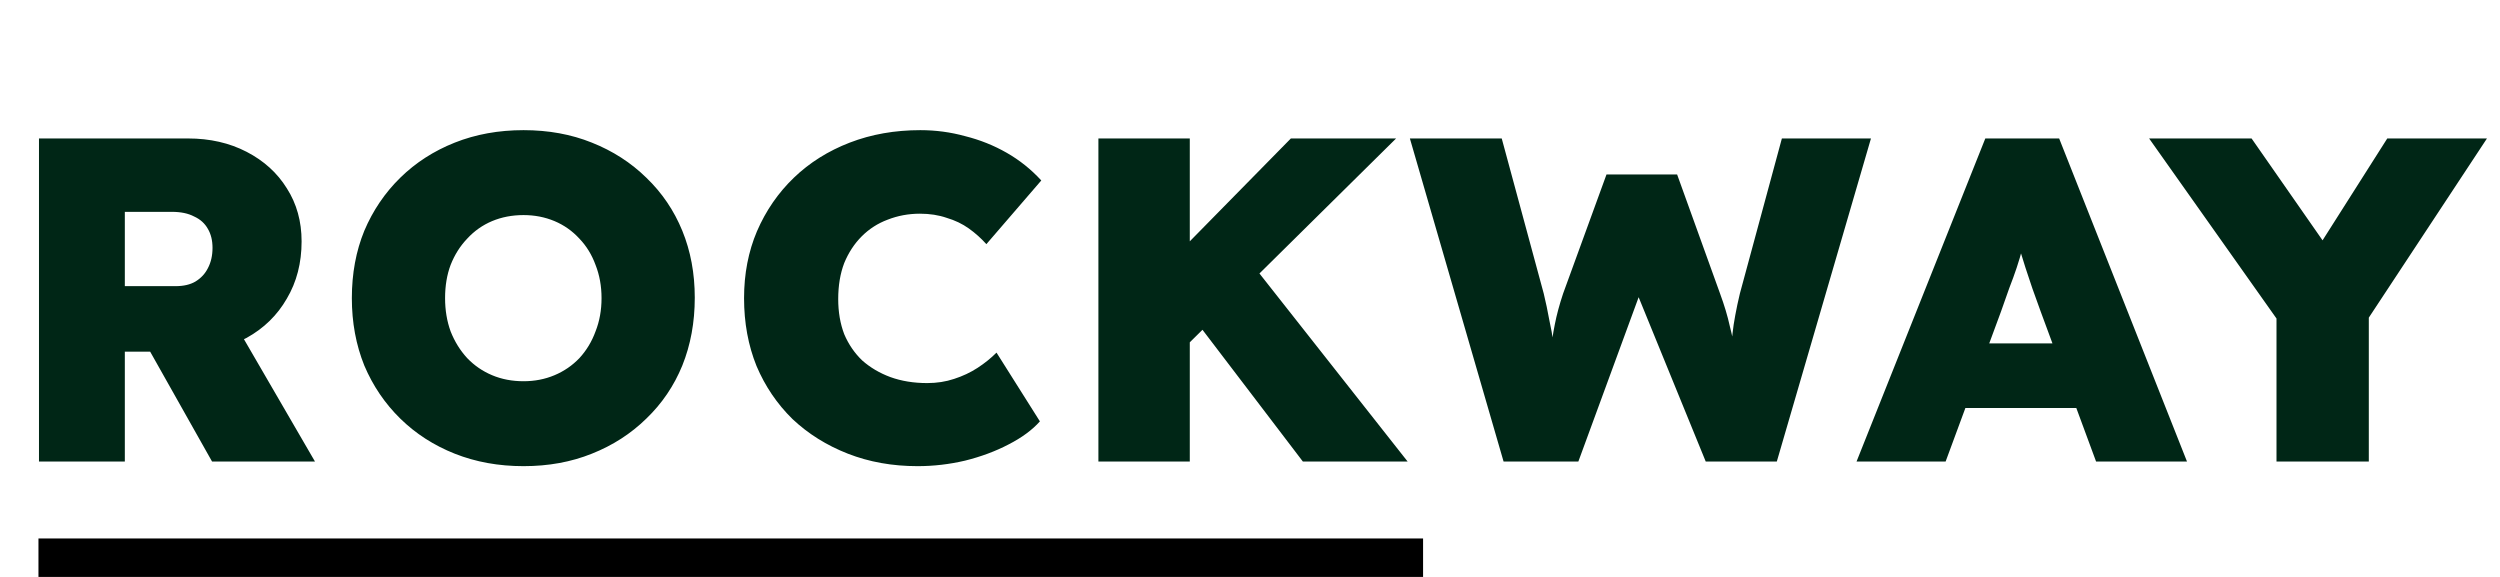 <svg width="130" height="30" viewBox="0 0 130 30" fill="none" xmlns="http://www.w3.org/2000/svg">
    <path d="M2.027 24V7.2H9.779C10.915 7.2 11.931 7.432 12.827 7.896C13.723 8.36 14.419 8.992 14.915 9.792C15.427 10.592 15.683 11.512 15.683 12.552C15.683 13.672 15.427 14.664 14.915 15.528C14.419 16.392 13.723 17.072 12.827 17.568C11.931 18.048 10.915 18.288 9.779 18.288H6.491V24H2.027ZM11.027 24L6.755 16.416L11.627 15.816L16.379 24H11.027ZM6.491 14.88H9.131C9.547 14.88 9.891 14.8 10.163 14.64C10.451 14.464 10.667 14.232 10.811 13.944C10.971 13.64 11.051 13.288 11.051 12.888C11.051 12.504 10.971 12.176 10.811 11.904C10.651 11.616 10.411 11.4 10.091 11.256C9.787 11.096 9.403 11.016 8.939 11.016H6.491V14.88ZM27.224 24.24C25.928 24.24 24.736 24.024 23.648 23.592C22.56 23.16 21.616 22.552 20.816 21.768C20.016 20.984 19.392 20.064 18.944 19.008C18.512 17.936 18.296 16.768 18.296 15.504C18.296 14.224 18.512 13.056 18.944 12C19.392 10.944 20.016 10.024 20.816 9.24C21.616 8.456 22.56 7.848 23.648 7.416C24.736 6.984 25.928 6.768 27.224 6.768C28.52 6.768 29.704 6.984 30.776 7.416C31.864 7.848 32.808 8.456 33.608 9.24C34.424 10.024 35.048 10.944 35.48 12C35.912 13.056 36.128 14.216 36.128 15.48C36.128 16.76 35.912 17.936 35.48 19.008C35.048 20.064 34.424 20.984 33.608 21.768C32.808 22.552 31.864 23.16 30.776 23.592C29.704 24.024 28.52 24.24 27.224 24.24ZM27.224 19.824C27.8 19.824 28.336 19.72 28.832 19.512C29.328 19.304 29.76 19.008 30.128 18.624C30.496 18.224 30.776 17.76 30.968 17.232C31.176 16.704 31.28 16.128 31.28 15.504C31.28 14.88 31.176 14.304 30.968 13.776C30.776 13.248 30.496 12.792 30.128 12.408C29.76 12.008 29.328 11.704 28.832 11.496C28.336 11.288 27.8 11.184 27.224 11.184C26.632 11.184 26.088 11.288 25.592 11.496C25.096 11.704 24.664 12.008 24.296 12.408C23.928 12.792 23.64 13.248 23.432 13.776C23.24 14.288 23.144 14.864 23.144 15.504C23.144 16.128 23.24 16.704 23.432 17.232C23.64 17.76 23.928 18.224 24.296 18.624C24.664 19.008 25.096 19.304 25.592 19.512C26.088 19.72 26.632 19.824 27.224 19.824ZM47.715 24.24C46.403 24.24 45.195 24.024 44.091 23.592C42.987 23.16 42.027 22.56 41.211 21.792C40.411 21.008 39.787 20.088 39.339 19.032C38.907 17.96 38.691 16.784 38.691 15.504C38.691 14.24 38.915 13.08 39.363 12.024C39.827 10.952 40.467 10.024 41.283 9.24C42.099 8.456 43.067 7.848 44.187 7.416C45.307 6.984 46.531 6.768 47.859 6.768C48.659 6.768 49.435 6.872 50.187 7.08C50.955 7.272 51.675 7.56 52.347 7.944C53.019 8.328 53.619 8.808 54.147 9.384L51.291 12.696C51.019 12.392 50.715 12.12 50.379 11.88C50.043 11.64 49.659 11.456 49.227 11.328C48.811 11.184 48.347 11.112 47.835 11.112C47.243 11.112 46.683 11.216 46.155 11.424C45.643 11.616 45.195 11.904 44.811 12.288C44.427 12.672 44.123 13.136 43.899 13.68C43.691 14.224 43.587 14.848 43.587 15.552C43.587 16.224 43.691 16.832 43.899 17.376C44.123 17.904 44.435 18.36 44.835 18.744C45.251 19.112 45.739 19.4 46.299 19.608C46.875 19.816 47.515 19.92 48.219 19.92C48.715 19.92 49.179 19.848 49.611 19.704C50.059 19.56 50.467 19.368 50.835 19.128C51.203 18.888 51.531 18.624 51.819 18.336L54.075 21.912C53.675 22.36 53.131 22.76 52.443 23.112C51.771 23.464 51.019 23.744 50.187 23.952C49.371 24.144 48.547 24.24 47.715 24.24ZM60.477 19.176L58.989 15.48L67.125 7.2H72.597L60.477 19.176ZM57.117 24V7.2H61.869V24H57.117ZM67.749 24L61.605 15.936L64.725 13.248L73.197 24H67.749ZM78.186 24L73.314 7.2H78.09L80.274 15.264C80.386 15.728 80.482 16.184 80.562 16.632C80.658 17.064 80.73 17.472 80.778 17.856C80.826 18.224 80.866 18.568 80.898 18.888C80.93 19.208 80.954 19.472 80.97 19.68H80.514C80.562 19.2 80.602 18.736 80.634 18.288C80.682 17.824 80.754 17.352 80.85 16.872C80.946 16.376 81.09 15.84 81.282 15.264L83.538 9.072H87.21L89.442 15.264C89.666 15.872 89.834 16.432 89.946 16.944C90.074 17.44 90.17 17.912 90.234 18.36C90.298 18.808 90.346 19.24 90.378 19.656L89.97 19.68C89.986 19.44 89.994 19.2 89.994 18.96C89.994 18.72 90.002 18.472 90.018 18.216C90.034 17.944 90.058 17.656 90.09 17.352C90.122 17.048 90.17 16.728 90.234 16.392C90.298 16.04 90.378 15.664 90.474 15.264L92.658 7.2H97.29L92.394 24H88.698L84.906 14.712H85.482L82.074 24H78.186ZM96.54 24L103.236 7.2H107.076L113.724 24H108.996L106.116 16.2C105.956 15.768 105.812 15.368 105.684 15C105.556 14.632 105.436 14.272 105.324 13.92C105.212 13.568 105.1 13.208 104.988 12.84C104.892 12.472 104.804 12.072 104.724 11.64L105.492 11.616C105.396 12.08 105.292 12.496 105.18 12.864C105.084 13.232 104.98 13.584 104.868 13.92C104.756 14.256 104.628 14.608 104.484 14.976C104.356 15.344 104.212 15.752 104.052 16.2L101.172 24H96.54ZM99.804 21.216L101.22 17.856H108.996L110.316 21.216H99.804ZM118.378 24V15.624L118.546 16.8L111.754 7.2H117.082L122.266 14.64L119.458 14.568L124.138 7.2H129.322L122.818 17.064L123.178 15.432V24H118.378Z"
          fill="white" style="fill:#002616;fill-opacity:1;"/>
    <rect x="2" y="28" width="72" height="2" fill="#204FEF"
          style="fill:#204FEF;fill:color(display-p3 0.126 0.31 0.937);fill-opacity:1;"/>
</svg>
